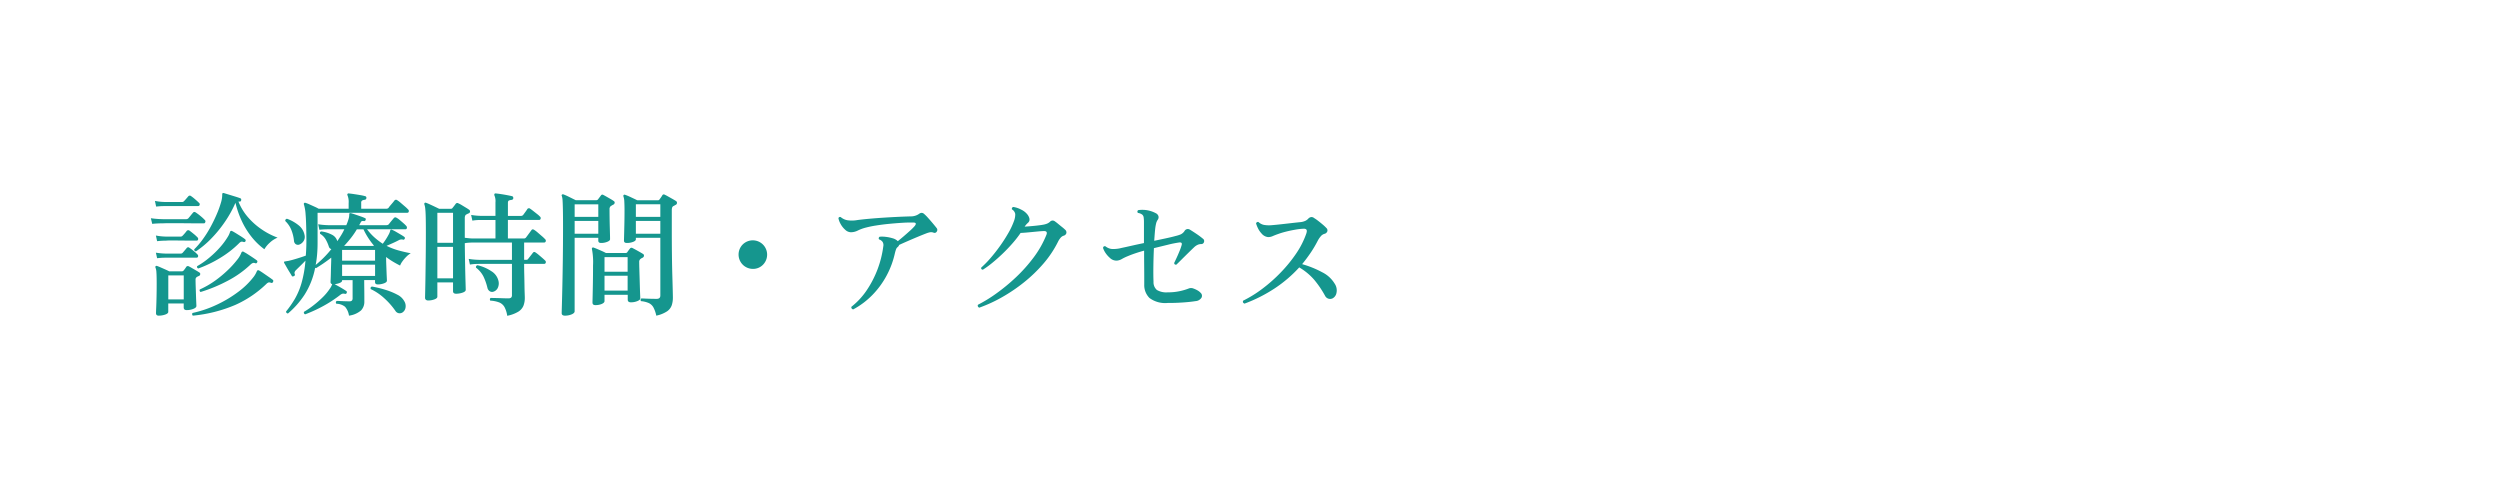 <svg xmlns="http://www.w3.org/2000/svg" width="259" height="52" viewBox="0 0 259 52">
  <g id="グループ_23920" data-name="グループ 23920" transform="translate(17117 19748)">
    <path id="パス_2590" data-name="パス 2590" d="M0,0H259V52H0Z" transform="translate(-17117 -19748)" fill="none"/>
    <path id="パス_2593" data-name="パス 2593" d="M1.442,17.008q-.28,0-.28-.266,0-.1.021-.56t.035-1.127q.014-.665.014-1.351,0-.826-.028-1.183a1.491,1.491,0,0,0-.1-.5q-.028-.1.028-.14a.13.13,0,0,1,.154-.014q.126.042.35.14l.476.21q.252.112.42.2H3.822a.241.241,0,0,0,.2-.084q.07-.084.147-.189a2.144,2.144,0,0,0,.133-.2.213.213,0,0,1,.266-.042q.112.056.315.175l.42.245q.217.126.343.21a.179.179,0,0,1,.1.182.247.247,0,0,1-.126.182A.909.909,0,0,0,5.4,13a.3.3,0,0,0-.14.28q0,.28.014.7t.028.854q.014.434.028.756T5.348,16q0,.182-.322.308a1.866,1.866,0,0,1-.686.126q-.308,0-.308-.28v-.406h-1.6v.868q0,.168-.315.28A2.012,2.012,0,0,1,1.442,17.008Zm3.864-6.664a.18.18,0,0,1-.14-.063.169.169,0,0,1-.042-.147A7.958,7.958,0,0,0,6.006,9.1a11.192,11.192,0,0,0,.8-1.267q.364-.672.644-1.323a10,10,0,0,0,.434-1.19,2.866,2.866,0,0,0,.14-.861.19.19,0,0,1,.028-.126.137.137,0,0,1,.126-.028l.525.161.686.21q.343.105.511.175a.125.125,0,0,1,.084.084.286.286,0,0,1,0,.126q-.042.154-.182.126H9.7a5.7,5.7,0,0,0,1.015,1.652,7.246,7.246,0,0,0,1.456,1.274,7.427,7.427,0,0,0,1.589.812,2.654,2.654,0,0,0-.826.539,2.81,2.81,0,0,0-.546.665,6.924,6.924,0,0,1-1.33-1.288A8.134,8.134,0,0,1,10.038,7.18a9.78,9.78,0,0,1-.644-1.862,11.755,11.755,0,0,1-1.113,2A12.689,12.689,0,0,1,6.846,9.063,9.567,9.567,0,0,1,5.306,10.344Zm-.322,6.664a.194.194,0,0,1-.077-.14.169.169,0,0,1,.049-.14,11.686,11.686,0,0,0,2.506-.854,12.532,12.532,0,0,0,2.219-1.33A8.034,8.034,0,0,0,11.3,12.962a2.378,2.378,0,0,0,.182-.287q.07-.133.112-.231a.337.337,0,0,1,.1-.14.238.238,0,0,1,.154.028q.154.084.448.287l.581.4q.287.2.385.28t.014.238a.153.153,0,0,1-.2.07.507.507,0,0,0-.238-.042.572.572,0,0,0-.238.154,11.23,11.23,0,0,1-3.206,2.17A14.7,14.7,0,0,1,4.984,17.008Zm.8-2.45a.188.188,0,0,1-.1-.126.159.159,0,0,1,.021-.14,9.156,9.156,0,0,0,1.582-.91A11.862,11.862,0,0,0,8.6,12.29a9.44,9.44,0,0,0,.945-1.036A2.672,2.672,0,0,0,10,10.5q.042-.112.112-.126a.134.134,0,0,1,.14.028,5.082,5.082,0,0,1,.441.259q.273.175.532.35t.385.273a.152.152,0,0,1,.028.21q-.07.126-.182.084a.419.419,0,0,0-.252-.028.782.782,0,0,0-.266.182A10.475,10.475,0,0,1,8.582,13.4,15.718,15.718,0,0,1,5.782,14.558Zm-.238-2.436a.191.191,0,0,1-.119-.1.15.15,0,0,1,.007-.147A8.187,8.187,0,0,0,6.685,11,9.793,9.793,0,0,0,7.819,9.9a7.349,7.349,0,0,0,.8-1.092,2.122,2.122,0,0,0,.21-.462.167.167,0,0,1,.084-.112.151.151,0,0,1,.14.014q.168.084.427.245T10,8.818q.259.168.4.28a.167.167,0,0,1-.168.28.429.429,0,0,0-.252-.028.75.75,0,0,0-.238.182,10.294,10.294,0,0,1-1.939,1.5A12.379,12.379,0,0,1,5.544,12.122ZM2.436,15.328h1.6V12.836h-1.6ZM.77,7.5.63,6.914A8.427,8.427,0,0,0,1.5,7l.378.014H4.284a.324.324,0,0,0,.238-.1l.231-.28q.161-.2.245-.294.112-.14.294-.014a5.208,5.208,0,0,1,.483.364,4.39,4.39,0,0,1,.427.392.2.2,0,0,1,.07.231q-.042.133-.154.133H5.572q-.406,0-.987-.007T3.423,7.432H2.415q-.427,0-.525.014H1.7q-.189,0-.448.014T.77,7.5ZM1.176,5.71,1.05,5.122a5.6,5.6,0,0,0,.763.1l.315.014H3.85a.28.28,0,0,0,.224-.1q.084-.084.217-.238l.217-.252a.2.2,0,0,1,.28-.028,4.546,4.546,0,0,1,.42.329q.252.217.406.371a.189.189,0,0,1,.07.217.155.155,0,0,1-.154.119h-3.4l-.294.007Q1.54,5.668,1.176,5.71Zm.1,3.584-.126-.588a5.6,5.6,0,0,0,.763.1l.315.014H3.7a.28.28,0,0,0,.224-.1q.084-.084.217-.238t.2-.252A.22.22,0,0,1,4.634,8.2q.154.112.42.329A3.875,3.875,0,0,1,5.46,8.9a.208.208,0,0,1,.063.217.144.144,0,0,1-.147.119h-.56q-.322,0-.728-.007t-.8-.007H2.611a3.348,3.348,0,0,0-.385.014l-.294.007Q1.638,9.252,1.274,9.294Zm0,1.764-.126-.574a7.114,7.114,0,0,0,.763.084l.315.014H3.7A.3.3,0,0,0,3.92,10.5l.217-.252q.133-.154.2-.238a.19.19,0,0,1,.294-.028,4.81,4.81,0,0,1,.42.315,3.875,3.875,0,0,1,.406.371.208.208,0,0,1,.063.217A.144.144,0,0,1,5.376,11H2.226l-.294.007Q1.638,11.016,1.274,11.058Zm19.88,5.95a1.809,1.809,0,0,0-.406-.917,1.455,1.455,0,0,0-.9-.315.186.186,0,0,1,.042-.294q.126,0,.385.014t.518.021q.259.007.371.007a.4.4,0,0,0,.294-.077.382.382,0,0,0,.07-.259V13.326H20.44v.056q0,.14-.245.238a1.921,1.921,0,0,1-.525.126l.392.217q.238.133.469.273t.343.224q.1.056.042.2a.151.151,0,0,1-.2.084.6.6,0,0,0-.217-.014.637.637,0,0,0-.245.126,12.9,12.9,0,0,1-1.764,1.155,14.574,14.574,0,0,1-1.876.861.189.189,0,0,1-.119-.112.163.163,0,0,1,.007-.154,9.014,9.014,0,0,0,.945-.644,10.522,10.522,0,0,0,.98-.854,5.363,5.363,0,0,0,.749-.9,1.677,1.677,0,0,0,.238-.462.216.216,0,0,1-.168-.238q0-.056.014-.35t.021-.693q.007-.4.021-.784t.014-.609V11q-.392.308-.791.581t-.791.511a.088.088,0,0,0-.035-.021.384.384,0,0,1-.049-.021,7.954,7.954,0,0,1-1.106,2.8,9.042,9.042,0,0,1-1.708,1.932.2.2,0,0,1-.147-.063.161.161,0,0,1-.049-.147,10.541,10.541,0,0,0,.9-1.288,7.421,7.421,0,0,0,.693-1.638,11.987,11.987,0,0,0,.413-2.338q-.252.266-.546.553t-.462.455a.5.5,0,0,0-.119.2.35.35,0,0,0,.021.2q.056.126-.1.2t-.21-.028q-.07-.126-.231-.385t-.315-.532q-.154-.273-.238-.413a.2.2,0,0,1-.014-.126.151.151,0,0,1,.112-.042l.154-.028.182-.028q.378-.084.9-.245t.9-.3q.042-.49.056-1.043t0-1.155q-.014-1.358-.077-2.079a4.481,4.481,0,0,0-.175-1.029.127.127,0,0,1,.028-.14.13.13,0,0,1,.154-.014,2.768,2.768,0,0,1,.4.154l.511.231a4.656,4.656,0,0,1,.434.217h3.108V5.36a1.8,1.8,0,0,0-.112-.8q-.056-.1,0-.154.028-.084.14-.056.182.014.511.063t.658.105a4.27,4.27,0,0,1,.511.112.163.163,0,0,1,.126.21q0,.14-.182.168a.654.654,0,0,0-.245.07.245.245,0,0,0-.105.238v.616h2.6a.3.3,0,0,0,.238-.1,2.233,2.233,0,0,1,.168-.224L25.69,5.3q.126-.154.168-.21a.2.2,0,0,1,.294-.042,3.058,3.058,0,0,1,.371.28q.231.2.448.385a3.218,3.218,0,0,1,.3.287.208.208,0,0,1,.077.224.146.146,0,0,1-.147.126h-9.3V9.462q0,.63-.049,1.2a10.835,10.835,0,0,1-.147,1.092,10.8,10.8,0,0,0,1.624-1.638.385.385,0,0,1-.266-.28,3.82,3.82,0,0,0-.336-.749,1.629,1.629,0,0,0-.56-.553q-.07-.2.112-.252a3.26,3.26,0,0,1,1.113.343,1.069,1.069,0,0,1,.553.665q.21-.308.4-.616a5.645,5.645,0,0,0,.329-.616H19.054l-.3.007q-.3.007-.665.049l-.126-.574a7.1,7.1,0,0,0,.77.084l.322.014h1.82a4.421,4.421,0,0,0,.217-.581,1.622,1.622,0,0,0,.091-.553.151.151,0,0,1,.042-.112.34.34,0,0,1,.14,0q.154.042.441.14t.581.2a4.239,4.239,0,0,1,.434.175.092.092,0,0,1,.07.077.174.174,0,0,1-.014.119.163.163,0,0,1-.168.112.419.419,0,0,0-.217,0q-.077.028-.147.182-.028.056-.063.112a.793.793,0,0,0-.063.126h2.814a.341.341,0,0,0,.252-.1q.07-.1.259-.329L25.8,6.9a.2.2,0,0,1,.266-.042,1.927,1.927,0,0,1,.343.238q.2.168.392.336a3.371,3.371,0,0,1,.287.28.256.256,0,0,1,.063.238.152.152,0,0,1-.161.112H23.03a5.518,5.518,0,0,0,.777.854,7.122,7.122,0,0,0,.847.644q.154-.2.315-.448t.294-.5a1.525,1.525,0,0,0,.161-.406.141.141,0,0,1,.07-.112.209.209,0,0,1,.14.028,3.244,3.244,0,0,1,.392.2q.252.147.5.294t.357.231a.144.144,0,0,1,.042.2q-.07.126-.182.084a.522.522,0,0,0-.21-.014.665.665,0,0,0-.238.084q-.266.14-.609.294t-.637.28a6.8,6.8,0,0,0,1.26.483q.644.175,1.246.287a2.138,2.138,0,0,0-.455.357,3.791,3.791,0,0,0-.406.476,1.864,1.864,0,0,0-.245.441q-.364-.182-.728-.4A7.677,7.677,0,0,1,25,10.932q0,.308.014.693t.028.763q.014.378.028.651t.014.343q0,.168-.308.28a1.83,1.83,0,0,1-.63.112q-.294,0-.294-.252v-.2h-1.12q0,.392.007.868t.007.847v.5a1.288,1.288,0,0,1-.343.931A2.4,2.4,0,0,1,21.154,17.008Zm-.714-4.116h3.416V11.73H20.44Zm6.244,3.794a.563.563,0,0,1-.371.07.527.527,0,0,1-.357-.252,7.594,7.594,0,0,0-1.148-1.3,5.564,5.564,0,0,0-1.4-.945q-.07-.21.126-.266a11.241,11.241,0,0,1,1.407.343,6.739,6.739,0,0,1,1.218.5,1.618,1.618,0,0,1,.707.651.959.959,0,0,1,.14.721A.719.719,0,0,1,26.684,16.686ZM20.44,11.31h3.416V10.2H20.44Zm.21-1.526h2.982a.249.249,0,0,0,.112-.028,8.093,8.093,0,0,1-.588-.791,7.356,7.356,0,0,1-.5-.9h-.686a8.1,8.1,0,0,1-.616.9Q21.014,9.392,20.65,9.784Zm-4.676-.126a.424.424,0,0,1-.336-.056.459.459,0,0,1-.182-.364,4.2,4.2,0,0,0-.28-1.127,2.638,2.638,0,0,0-.616-.9.187.187,0,0,1,.182-.238,4.221,4.221,0,0,1,1.211.686,1.687,1.687,0,0,1,.6,1.008.8.8,0,0,1-.133.658A.884.884,0,0,1,15.974,9.658Zm21.574,7.364a2.712,2.712,0,0,0-.287-.91,1.108,1.108,0,0,0-.532-.469,2.956,2.956,0,0,0-.931-.189.2.2,0,0,1,.028-.28q.112,0,.455.007t.728.021q.385.014.637.014a.463.463,0,0,0,.308-.077.339.339,0,0,0,.084-.259V11.646h-3.43l-.287.007a4.805,4.805,0,0,0-.637.063l-.126-.588a6.676,6.676,0,0,0,.742.084l.308.014h3.43V9.434H34.02q-.266,0-.511.021a2.513,2.513,0,0,0-.357.049q.014,1.232.035,2.3t.042,1.75q.021.679.021.777,0,.182-.329.294a2.051,2.051,0,0,1-.665.112q-.322,0-.322-.266v-.91H30.31v1.484q0,.168-.308.28a1.87,1.87,0,0,1-.644.112.368.368,0,0,1-.231-.07.265.265,0,0,1-.091-.224q0-.084.014-.658t.028-1.505q.014-.931.028-2.107T29.12,8.4q0-1.008-.014-1.589t-.049-.882a1.861,1.861,0,0,0-.091-.441.146.146,0,0,1,.028-.154.13.13,0,0,1,.154-.014q.126.042.371.154t.511.238q.266.126.462.224H31.71a.194.194,0,0,0,.182-.1l.161-.2q.1-.133.161-.217a.2.2,0,0,1,.28-.042,2.51,2.51,0,0,1,.357.189l.427.259q.21.126.308.2a.213.213,0,0,1-.042.392.39.39,0,0,0-.112.049.793.793,0,0,1-.126.063q-.154.084-.154.378V8.944q.154.014.4.042a4.135,4.135,0,0,0,.469.028h2.31V7.1H34.874L34.58,7.1a4.828,4.828,0,0,0-.644.063l-.126-.588a6.676,6.676,0,0,0,.742.084l.308.014h1.47v-1.4a1.5,1.5,0,0,0-.1-.7.205.205,0,0,1,0-.182.137.137,0,0,1,.14-.042q.182.014.511.063t.658.112q.329.063.5.105.14.028.14.21-.014.154-.2.182a.781.781,0,0,0-.259.063q-.1.049-.1.245V6.676h1.33a.314.314,0,0,0,.252-.1q.07-.1.224-.308t.21-.308a.2.2,0,0,1,.294-.028q.126.084.329.245l.4.315a2.081,2.081,0,0,1,.28.252.2.2,0,0,1,.07.224.157.157,0,0,1-.154.126H37.618V9.014h1.638a.272.272,0,0,0,.238-.1l.161-.217.238-.322.161-.217q.1-.154.28-.042a3.058,3.058,0,0,1,.371.28q.231.2.455.392a3.382,3.382,0,0,1,.308.294.2.2,0,0,1,.07.224.157.157,0,0,1-.154.126H39.3v1.792h.224a.2.2,0,0,0,.182-.084q.042-.056.147-.189l.21-.266q.1-.133.147-.189.112-.154.28-.028a3.251,3.251,0,0,1,.315.238q.2.168.392.336t.273.252a.2.2,0,0,1,.07.224.157.157,0,0,1-.154.126H39.3V11.8q0,.434.014.973t.021,1.05q.007.511.021.875t.014.462a2.232,2.232,0,0,1-.14.819,1.328,1.328,0,0,1-.532.616A3.506,3.506,0,0,1,37.548,17.022ZM30.31,13.144h1.624V9.882H30.31Zm0-3.682h1.624V6.354H30.31Zm5.8,5.068a.452.452,0,0,1-.371-.049.579.579,0,0,1-.245-.371,5.845,5.845,0,0,0-.4-1.141,2.668,2.668,0,0,0-.777-.931.192.192,0,0,1,.154-.252A4.248,4.248,0,0,1,35.9,12.4a1.6,1.6,0,0,1,.749,1.043,1.083,1.083,0,0,1-.091.714A.74.74,0,0,1,36.106,14.53ZM52.99,17.008a3.125,3.125,0,0,0-.3-.861,1.067,1.067,0,0,0-.469-.441,2.58,2.58,0,0,0-.812-.2.2.2,0,0,1,.028-.28q.112,0,.406.014t.63.021q.336.007.56.007.378,0,.378-.35V8.944H50.876V9.1q0,.154-.287.266a1.78,1.78,0,0,1-.651.112q-.294,0-.294-.238,0-.1.014-.6t.028-1.183q.014-.686.014-1.344,0-.518-.021-.9a1.827,1.827,0,0,0-.091-.553.146.146,0,0,1,.028-.154.13.13,0,0,1,.154-.014,6.282,6.282,0,0,1,.6.252q.392.182.644.308h2.156a.156.156,0,0,0,.154-.084q.056-.07.147-.2t.147-.231a.173.173,0,0,1,.252-.056q.126.056.35.182l.448.252q.224.126.336.2a.228.228,0,0,1-.014.42q-.056.028-.112.063a.793.793,0,0,1-.126.063.31.31,0,0,0-.126.175,1.021,1.021,0,0,0-.028.259V8.16q0,1.358.014,2.562t.042,2.156q.028.952.042,1.547t.014.735a2.444,2.444,0,0,1-.119.777,1.274,1.274,0,0,1-.483.623A3.221,3.221,0,0,1,52.99,17.008Zm-9.464,0q-.336,0-.336-.266,0-.056.021-.8t.049-1.981q.028-1.239.049-2.814t.021-3.3q0-1.2-.014-1.848t-.035-.938a1.745,1.745,0,0,0-.077-.448.111.111,0,0,1,.014-.14.146.146,0,0,1,.154-.028,6.387,6.387,0,0,1,.595.266l.679.336h2.128a.229.229,0,0,0,.168-.07l.336-.448a.168.168,0,0,1,.224-.028q.112.056.322.175l.427.245a3.541,3.541,0,0,1,.329.21.185.185,0,0,1,.1.189.246.246,0,0,1-.14.189.724.724,0,0,0-.133.07,1.117,1.117,0,0,1-.119.07.4.4,0,0,0-.14.35q0,.378.007.889t.021,1q.014.49.021.826T48.2,9.1q0,.14-.287.259a1.686,1.686,0,0,1-.651.119q-.28,0-.28-.252v-.28h-2.45V16.56q0,.182-.308.315A1.75,1.75,0,0,1,43.526,17.008Zm3.15-1.092q-.294,0-.294-.266,0-.084.014-.644t.028-1.414q.014-.854.014-1.778a7.017,7.017,0,0,0-.112-1.694.142.142,0,0,1,.042-.154.149.149,0,0,1,.154,0q.126.042.357.14t.483.21q.252.112.406.2h2.044a.2.2,0,0,0,.168-.07q.042-.07.14-.2t.154-.2a.192.192,0,0,1,.252-.042q.2.1.546.294t.532.308a.2.2,0,0,1,.112.2.253.253,0,0,1-.14.2.653.653,0,0,0-.1.049q-.063.035-.1.063a.382.382,0,0,0-.154.35q0,.266.014.707t.028.938q.014.5.028.959t.028.777q.014.315.014.371,0,.154-.3.28a1.744,1.744,0,0,1-.679.126q-.322,0-.322-.28v-.5H47.628V15.5q0,.168-.28.294A1.629,1.629,0,0,1,46.676,15.916Zm.952-1.5h2.394v-1.54H47.628Zm0-1.96h2.394V10.946H47.628Zm3.248-3.934H53.41V7.194H50.876Zm0-1.75H53.41v-1.3H50.876Zm-6.342,1.75h2.45V7.194h-2.45Zm0-1.75h2.45v-1.3h-2.45ZM63,12.164A1.485,1.485,0,0,1,61.95,9.63a1.485,1.485,0,0,1,2.1,2.1A1.43,1.43,0,0,1,63,12.164Zm10.388,4.2a.279.279,0,0,1-.154-.1.193.193,0,0,1-.028-.175,7.493,7.493,0,0,0,1.575-1.694A10.584,10.584,0,0,0,76.51,9.826a.627.627,0,0,0-.077-.462.711.711,0,0,0-.357-.252.169.169,0,0,1-.035-.154.2.2,0,0,1,.091-.126,2.97,2.97,0,0,1,.637.014,4.06,4.06,0,0,1,.686.14,1.266,1.266,0,0,1,.5.252l.028.028.028.028q.28-.224.623-.518t.651-.574a5.65,5.65,0,0,0,.476-.476q.28-.35-.112-.364-.532-.014-1.2.028T77.084,7.5q-.7.07-1.316.168a10.531,10.531,0,0,0-1.036.21,4.318,4.318,0,0,0-.854.308,1.615,1.615,0,0,1-.728.182.882.882,0,0,1-.581-.252,2.193,2.193,0,0,1-.476-.595,1.947,1.947,0,0,1-.231-.6.164.164,0,0,1,.252-.112,1.452,1.452,0,0,0,.679.315,3.177,3.177,0,0,0,1.043-.021q.532-.07,1.232-.133t1.463-.112q.763-.049,1.5-.084t1.323-.049a1.5,1.5,0,0,0,.49-.077,1.43,1.43,0,0,0,.378-.189.44.44,0,0,1,.273-.1.385.385,0,0,1,.231.1,4.2,4.2,0,0,1,.413.413q.259.287.511.588t.392.483a.293.293,0,0,1,0,.364.254.254,0,0,1-.336.1.668.668,0,0,0-.364-.035,2.334,2.334,0,0,0-.322.091q-.336.126-.875.35t-1.085.462q-.546.238-.91.406a.448.448,0,0,1-.14.21.551.551,0,0,0-.182.252,3.88,3.88,0,0,0-.112.378,8.992,8.992,0,0,1-.861,2.331,8.794,8.794,0,0,1-1.47,2.009A8.19,8.19,0,0,1,73.388,16.364Zm13.062-.182a.261.261,0,0,1-.14-.133.169.169,0,0,1,.014-.175,14.506,14.506,0,0,0,1.883-1.155,19.371,19.371,0,0,0,2.023-1.666,15.9,15.9,0,0,0,1.848-2.065,10.189,10.189,0,0,0,1.33-2.352q.154-.392-.252-.392-.336.014-.77.056l-.875.084q-.441.042-.777.056A11.016,11.016,0,0,1,89.9,9.511q-.483.553-1.022,1.071t-1.071.952a9.768,9.768,0,0,1-.98.714q-.224-.028-.168-.224a10.177,10.177,0,0,0,.959-.98q.511-.588.994-1.267a15.756,15.756,0,0,0,.861-1.344,7.594,7.594,0,0,0,.574-1.225,1.955,1.955,0,0,0,.133-.721A.685.685,0,0,0,89.838,6a.19.19,0,0,1,.14-.252,2.552,2.552,0,0,1,.812.273,1.781,1.781,0,0,1,.686.553q.35.518.028.812a1.921,1.921,0,0,0-.2.2q-.07.084-.154.2.49-.028,1.043-.084t.861-.112a2.1,2.1,0,0,0,.413-.112,1.051,1.051,0,0,0,.315-.2.366.366,0,0,1,.5-.042q.126.084.329.252t.413.336a4.063,4.063,0,0,1,.322.28.363.363,0,0,1,.126.371.4.4,0,0,1-.308.259.728.728,0,0,0-.294.217,1.832,1.832,0,0,0-.252.385,10.854,10.854,0,0,1-1.519,2.282,15.059,15.059,0,0,1-2.023,1.946,17.147,17.147,0,0,1-2.289,1.547A14.667,14.667,0,0,1,86.45,16.182Zm19.53-.49a2.72,2.72,0,0,1-1.89-.511,1.867,1.867,0,0,1-.546-1.379v-.686q0-.532-.007-1.281t-.007-1.561q-.518.14-.945.287t-.721.273a4.961,4.961,0,0,0-.63.3,1.21,1.21,0,0,1-.532.175.984.984,0,0,1-.728-.294,2.612,2.612,0,0,1-.462-.532,2.123,2.123,0,0,1-.238-.49q.042-.224.252-.168a1.27,1.27,0,0,0,.623.273,3.222,3.222,0,0,0,1.043-.105q.406-.084,1.022-.224t1.3-.28V7.306a3.351,3.351,0,0,0-.028-.455.469.469,0,0,0-.14-.3.892.892,0,0,0-.448-.182.179.179,0,0,1,.028-.294,2.973,2.973,0,0,1,1.82.322.506.506,0,0,1,.266.294.429.429,0,0,1-.056.364,1.166,1.166,0,0,0-.175.371,4.545,4.545,0,0,0-.091.483q-.028.224-.056.574t-.056.77q.672-.14,1.253-.266t.931-.224a3.515,3.515,0,0,0,.56-.175.983.983,0,0,0,.392-.343.389.389,0,0,1,.546-.154q.28.168.686.441a7.913,7.913,0,0,1,.672.5.293.293,0,0,1,.119.343.284.284,0,0,1-.273.217.911.911,0,0,0-.4.084,1.37,1.37,0,0,0-.329.224q-.252.238-.63.609t-.721.714q-.343.343-.511.5-.224.028-.224-.182.1-.2.259-.546t.308-.714a5.273,5.273,0,0,0,.2-.574q.1-.322-.252-.28a10.968,10.968,0,0,0-1.127.224l-1.491.364q-.042.882-.056,1.834t.014,1.666a1.05,1.05,0,0,0,.35.833,1.91,1.91,0,0,0,1.12.245,5.67,5.67,0,0,0,1.323-.14,5.838,5.838,0,0,0,.875-.266.646.646,0,0,1,.476.014,2.526,2.526,0,0,1,.448.21,1.222,1.222,0,0,1,.28.224.413.413,0,0,1,.1.511.782.782,0,0,1-.623.357q-.5.084-1.309.14T105.98,15.692Zm7.952.07q-.238-.1-.14-.308a12.262,12.262,0,0,0,1.988-1.232,15.865,15.865,0,0,0,1.911-1.694,14.581,14.581,0,0,0,1.6-1.967A8.776,8.776,0,0,0,120.33,8.51q.1-.294.021-.406t-.315-.1a6.49,6.49,0,0,0-.861.1q-.483.084-.945.2t-.812.245q-.322.112-.56.217a1.171,1.171,0,0,1-.476.105A1.008,1.008,0,0,1,115.7,8.5a2.117,2.117,0,0,1-.364-.525,3.409,3.409,0,0,1-.21-.525.223.223,0,0,1,.1-.126.177.177,0,0,1,.154-.014,1.161,1.161,0,0,0,.553.294,3.068,3.068,0,0,0,.861.028q.35-.028.861-.084t1.057-.119q.546-.063.966-.105A1.648,1.648,0,0,0,120.2,7.2a.967.967,0,0,0,.329-.231.508.508,0,0,1,.322-.175.431.431,0,0,1,.294.105,4.058,4.058,0,0,1,.413.287q.245.189.476.385a4.046,4.046,0,0,1,.371.35.332.332,0,0,1,.105.357.416.416,0,0,1-.315.259.785.785,0,0,0-.371.259,2.375,2.375,0,0,0-.3.441,11.886,11.886,0,0,1-.749,1.267q-.413.609-.875,1.169a10.173,10.173,0,0,1,2.079.84,3.117,3.117,0,0,1,1.281,1.162,1.238,1.238,0,0,1,.2.973.8.8,0,0,1-.4.567.582.582,0,0,1-.784-.266,10.214,10.214,0,0,0-1.12-1.652A6.181,6.181,0,0,0,119.6,12.01a13.478,13.478,0,0,1-2.548,2.177A15.292,15.292,0,0,1,113.932,15.762Z" transform="translate(-17102 -19732.307)" fill="#15968e"/>
  </g>
</svg>
